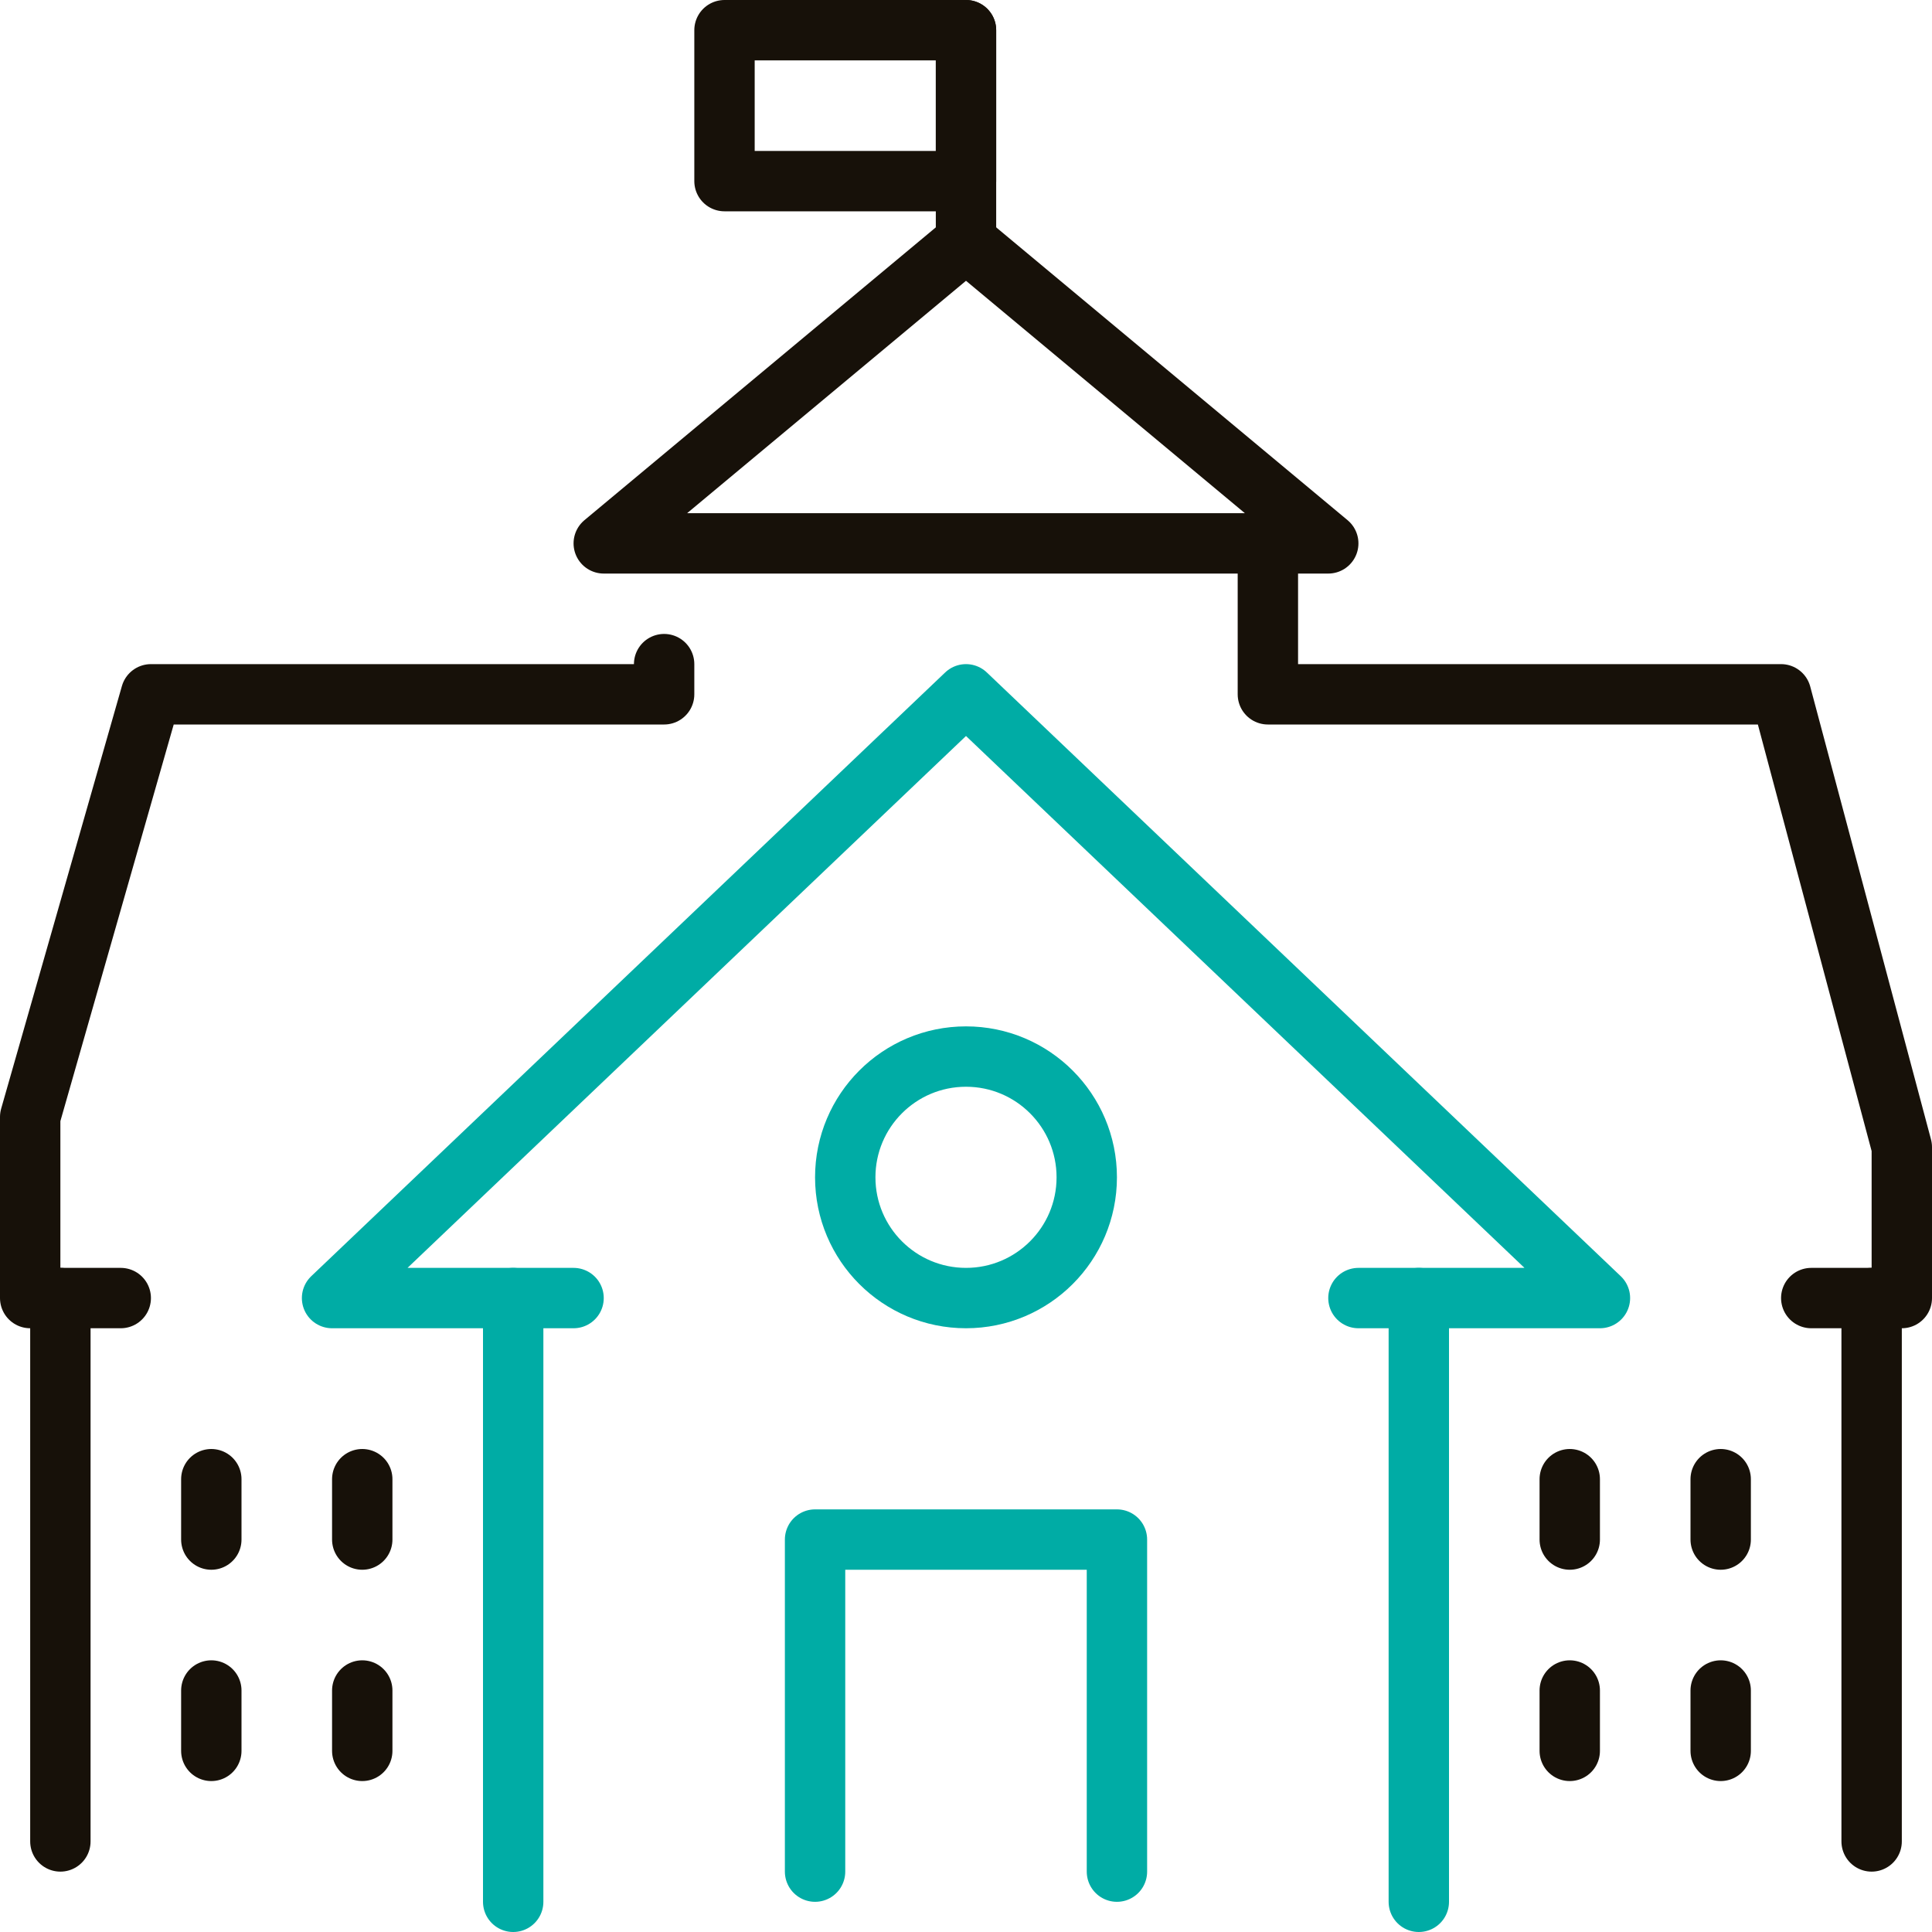 <?xml version="1.0" encoding="UTF-8"?><svg id="Calque_2" xmlns="http://www.w3.org/2000/svg" viewBox="0 0 184.32 184.32"><defs><style>.cls-1{stroke:#171109;}.cls-1,.cls-2{fill:none;stroke-linecap:round;stroke-linejoin:round;stroke-width:5.76px;}.cls-2{stroke:#00aca5;}</style></defs><g id="_ëÎÓÈ_1"><g id="school_university"><polyline class="cls-1" points="11.52 123.84 2.88 123.84 2.88 106.56 14.4 66.24 63.36 66.24 63.36 63.36"/><polyline class="cls-1" points="172.8 123.84 181.44 123.84 181.44 109.44 169.92 66.24 120.96 66.24 120.96 51.84"/><line class="cls-1" x1="5.76" y1="123.84" x2="5.76" y2="175.68"/><line class="cls-1" x1="178.56" y1="123.84" x2="178.56" y2="175.68"/><polygon class="cls-1" points="92.16 23.04 57.6 51.84 126.72 51.84 92.16 23.04"/><line class="cls-1" x1="20.16" y1="141.12" x2="20.16" y2="146.88"/><line class="cls-1" x1="34.56" y1="141.12" x2="34.56" y2="146.88"/><line class="cls-1" x1="20.16" y1="161.28" x2="20.16" y2="167.04"/><line class="cls-1" x1="34.56" y1="161.28" x2="34.56" y2="167.04"/><line class="cls-1" x1="149.76" y1="141.12" x2="149.76" y2="146.88"/><line class="cls-1" x1="164.16" y1="141.12" x2="164.16" y2="146.88"/><line class="cls-1" x1="149.76" y1="161.28" x2="149.76" y2="167.04"/><line class="cls-1" x1="164.16" y1="161.28" x2="164.16" y2="167.04"/><polyline class="cls-2" points="135.36 181.44 135.36 123.84 152.64 123.84 92.16 66.24 31.68 123.84 48.96 123.84 48.96 181.44"/><line class="cls-2" x1="54.72" y1="123.84" x2="48.96" y2="123.84"/><line class="cls-2" x1="129.6" y1="123.84" x2="135.36" y2="123.84"/><polyline class="cls-2" points="77.76 178.56 77.76 146.88 106.56 146.88 106.56 178.56"/><circle class="cls-2" cx="92.16" cy="112.32" r="11.52"/><line class="cls-1" x1="92.16" y1="2.88" x2="92.16" y2="23.04"/><rect class="cls-1" x="69.12" y="2.88" width="23.04" height="14.4"/></g></g></svg>